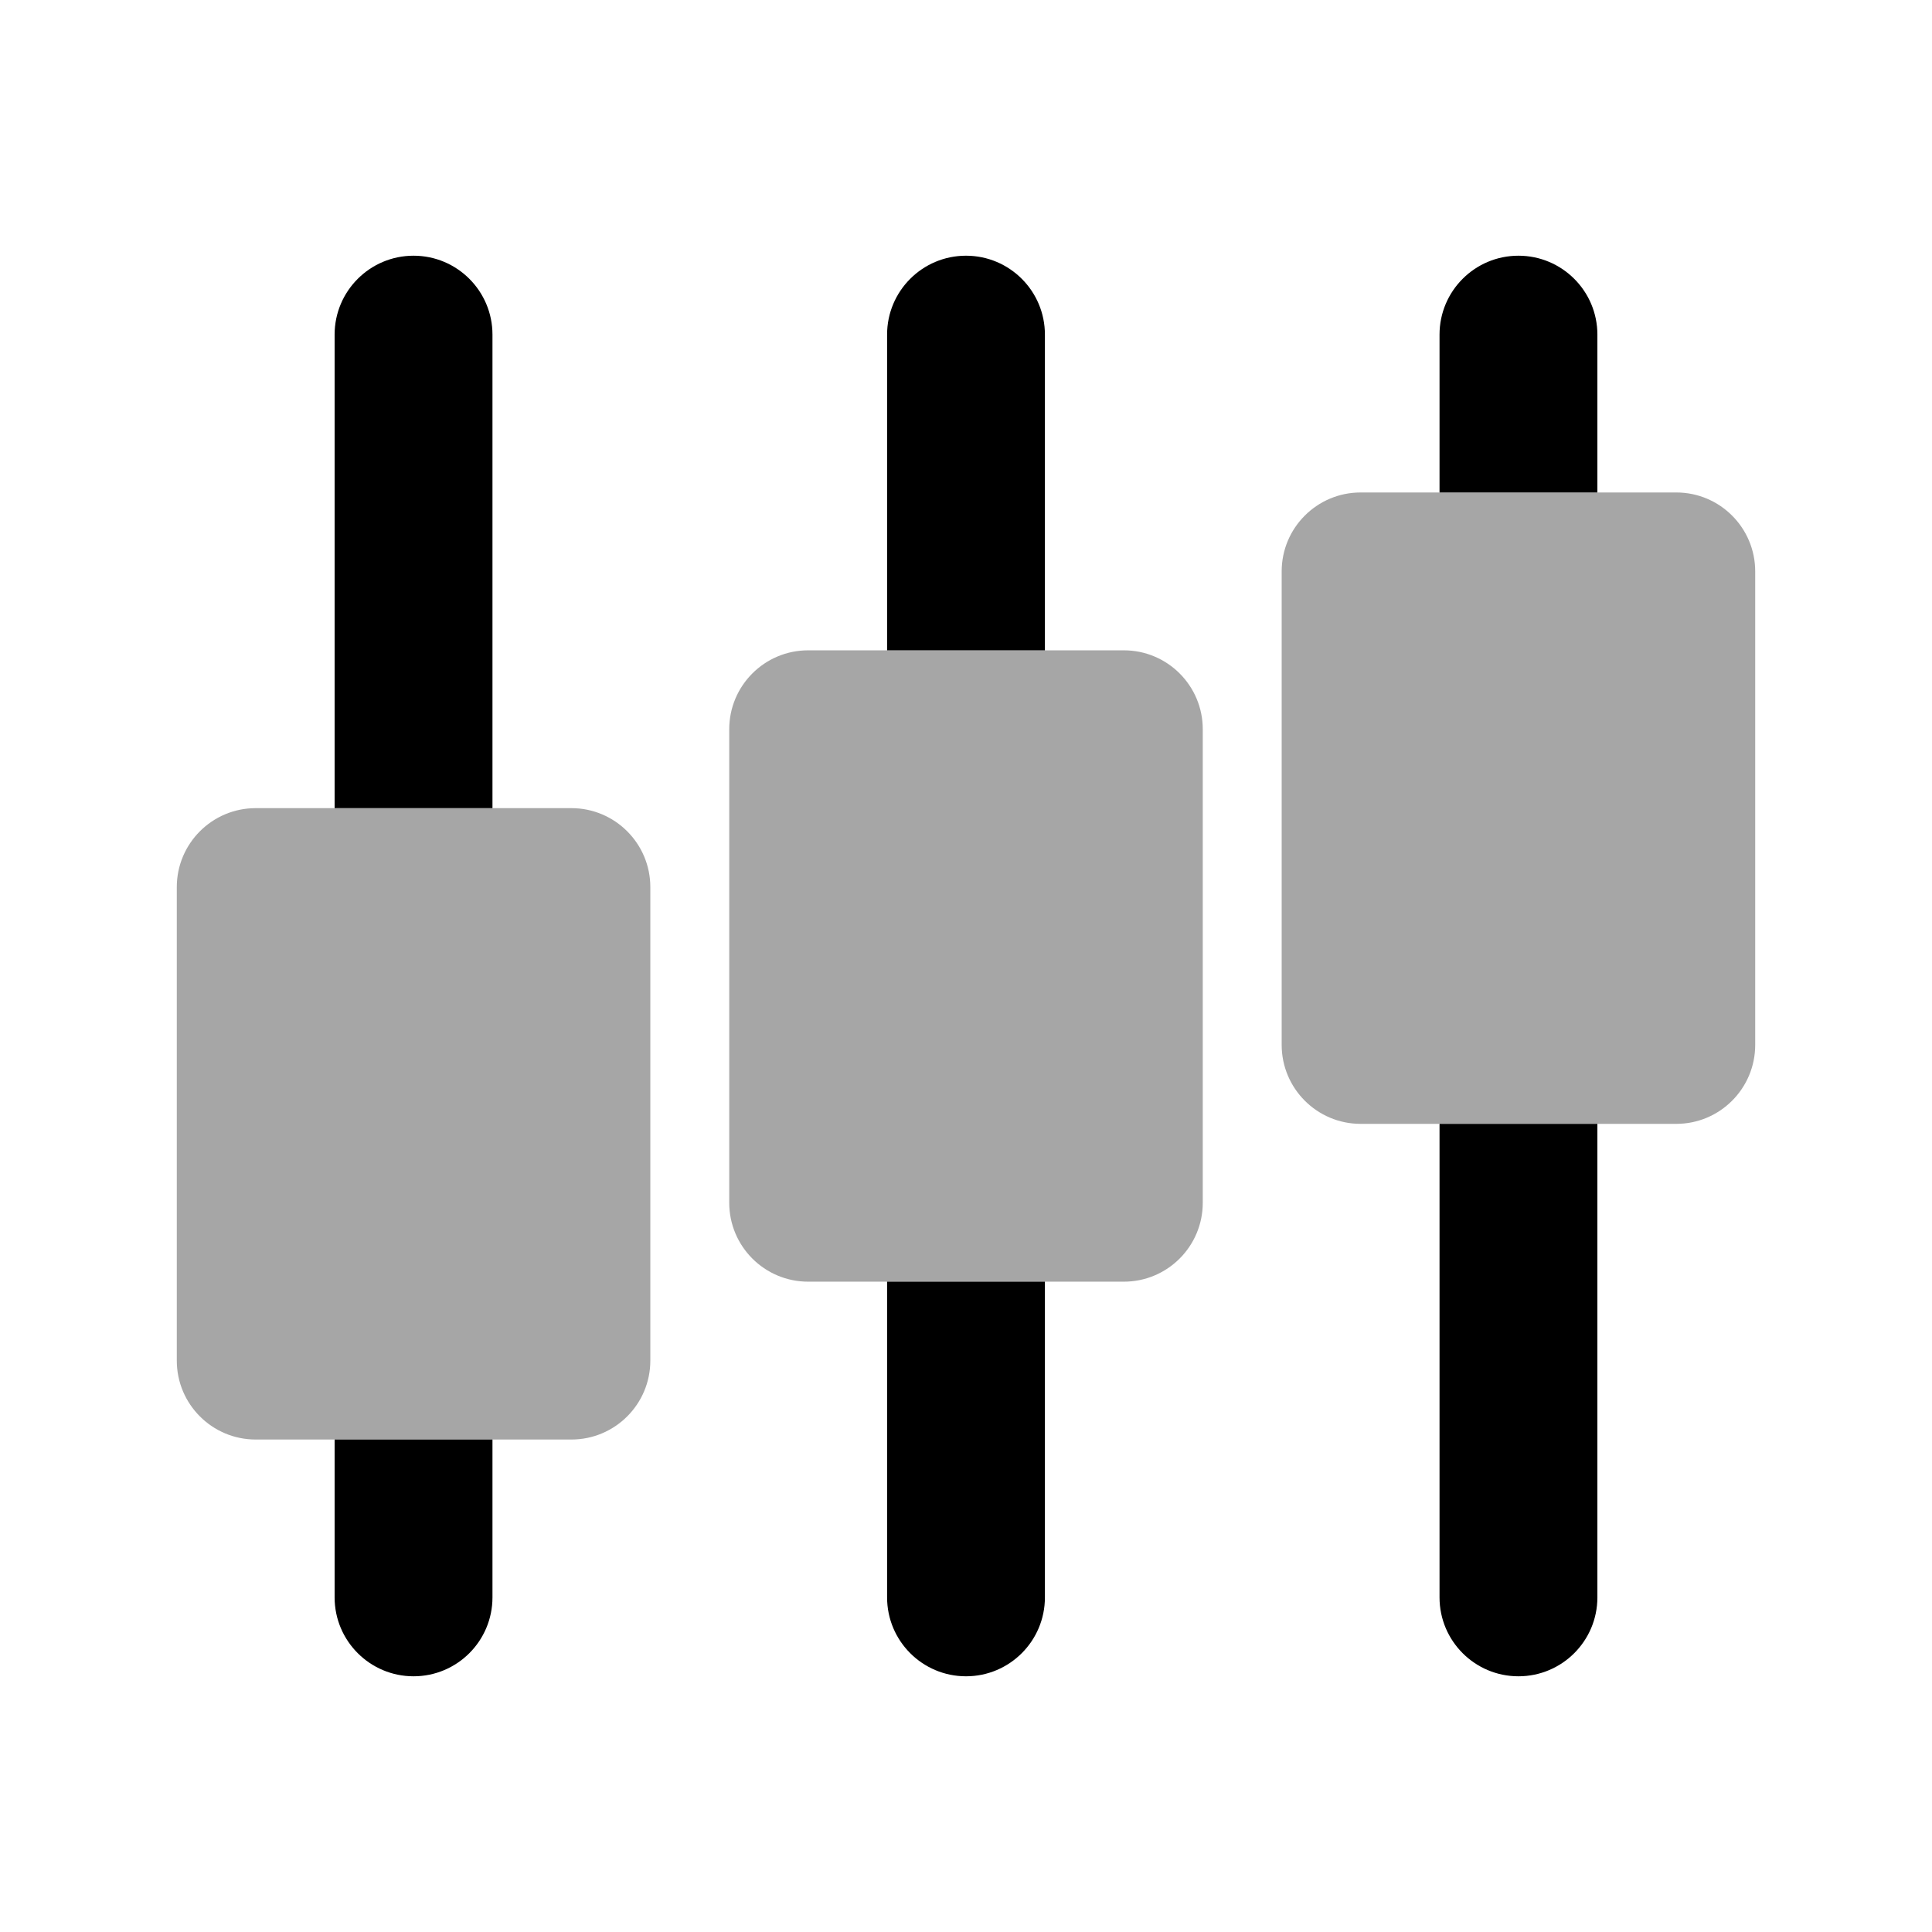 <svg width="51" height="51" viewBox="0 0 51 51" fill="none" xmlns="http://www.w3.org/2000/svg">
<path opacity="0.35" d="M29.667 33.833H21.333C20.183 33.833 19.25 32.9 19.25 31.75V19.25C19.25 18.1 20.183 17.167 21.333 17.167H29.667C30.817 17.167 31.75 18.1 31.75 19.25V31.75C31.75 32.9 30.817 33.833 29.667 33.833Z" fill="black"/>
<path opacity="0.35" d="M44.25 29.667H35.917C34.767 29.667 33.833 28.733 33.833 27.583V15.083C33.833 13.933 34.767 13 35.917 13H44.25C45.4 13 46.333 13.933 46.333 15.083V27.583C46.333 28.733 45.4 29.667 44.25 29.667Z" fill="black"/>
<path opacity="0.35" d="M15.083 38H6.75C5.6 38 4.667 37.067 4.667 35.917V23.417C4.667 22.267 5.6 21.333 6.75 21.333H15.083C16.233 21.333 17.167 22.267 17.167 23.417V35.917C17.167 37.067 16.233 38 15.083 38Z" fill="black"/>
<path d="M13 38H8.833V42.167C8.833 43.317 9.767 44.25 10.917 44.25C12.067 44.25 13 43.317 13 42.167V38Z" fill="black"/>
<path d="M27.583 33.833H23.417V42.167C23.417 43.317 24.35 44.25 25.5 44.25C26.65 44.25 27.583 43.317 27.583 42.167V33.833Z" fill="black"/>
<path d="M42.167 29.667H38V42.167C38 43.317 38.933 44.25 40.083 44.25C41.233 44.25 42.167 43.317 42.167 42.167V29.667Z" fill="black"/>
<path d="M38 13H42.167V8.833C42.167 7.683 41.233 6.75 40.083 6.75C38.933 6.75 38 7.683 38 8.833V13Z" fill="black"/>
<path d="M23.417 17.167H27.583V8.833C27.583 7.683 26.65 6.75 25.5 6.75C24.35 6.75 23.417 7.683 23.417 8.833V17.167Z" fill="black"/>
<path d="M8.833 21.333H13V8.833C13 7.683 12.067 6.75 10.917 6.75C9.767 6.75 8.833 7.683 8.833 8.833V21.333Z" fill="black"/>
</svg>
